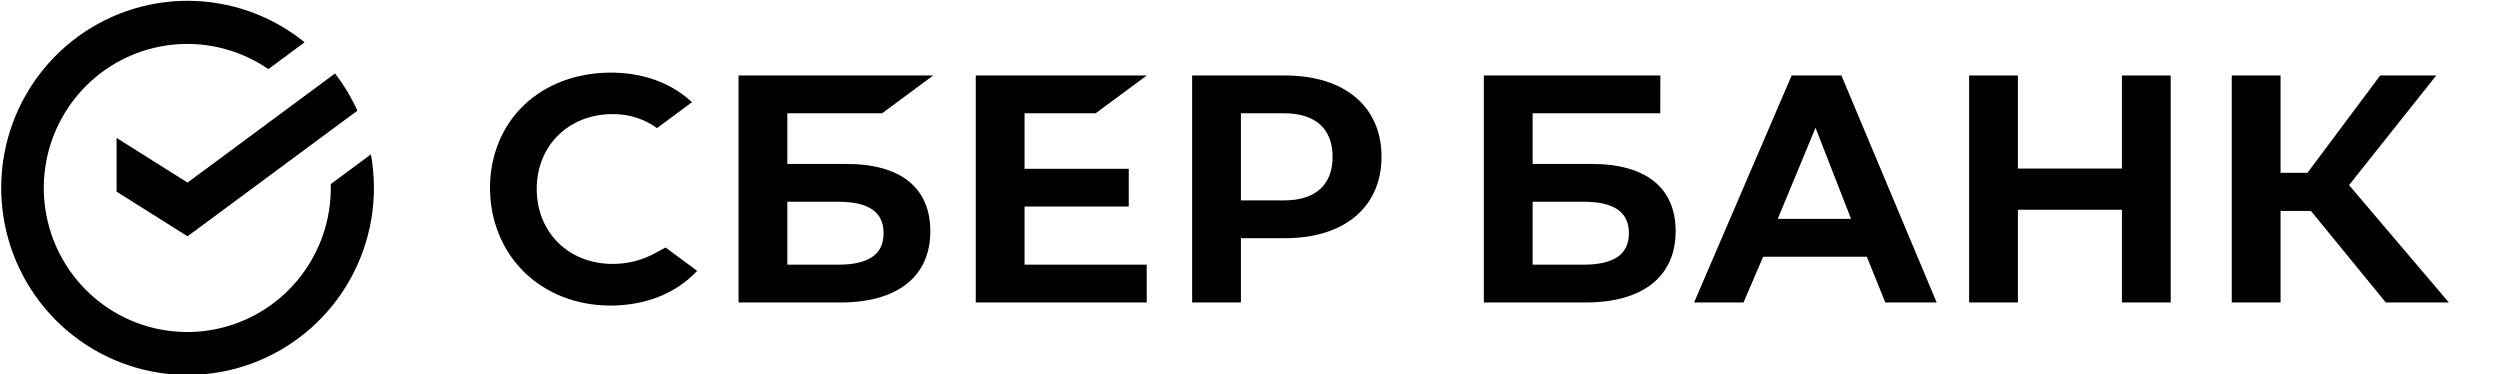 <svg width="147" height="22" viewBox="0 0 147 22" fill="none" xmlns="http://www.w3.org/2000/svg">
<g clip-path="url(#clip0_26003_65210)">
<path d="M115.785 4.439V17.785H118.653V12.333H124.769V17.785H127.637V4.439H124.769V9.911H118.653V4.439H115.785Z" fill="black"/>
<path d="M134.097 12.402H135.882L140.285 17.786H143.993L138.123 10.883L143.252 4.439H139.954L135.68 10.159H134.097V4.439H131.227V17.786H134.097V12.402Z" fill="black"/>
<path d="M110.856 17.785H113.876L108.275 4.439H105.349L99.613 17.785H102.52L103.672 15.097H109.77L110.856 17.785ZM104.531 12.871L106.753 7.513L108.842 12.871H104.531Z" fill="black"/>
<path d="M93.611 9.641H90.119V6.661H97.623L97.629 4.439H87.25V17.785H93.24C96.6 17.785 98.528 16.257 98.528 13.593C98.528 11.045 96.781 9.641 93.611 9.641ZM93.111 15.563H90.119V11.863H93.111C94.932 11.863 95.78 12.483 95.78 13.713C95.78 14.971 94.882 15.563 93.111 15.563Z" fill="black"/>
<path d="M64.424 6.661L67.428 4.439H57.375V17.786H67.428V15.563H60.244V12.146H66.371V9.924H60.244V6.661H64.424Z" fill="black"/>
<path d="M49.786 9.641H46.295V6.661H51.867L54.871 4.439H43.426V17.786H49.416C52.776 17.786 54.703 16.257 54.703 13.593C54.703 11.045 52.957 9.641 49.786 9.641ZM49.287 15.563H46.295V11.863H49.287C51.107 11.863 51.955 12.483 51.955 13.713C51.955 14.971 51.058 15.563 49.287 15.563Z" fill="black"/>
<path d="M75.57 4.439H70.098V17.785H72.966V14.005H75.57C79.063 14.005 81.233 12.162 81.233 9.216C81.233 6.27 79.063 4.439 75.57 4.439ZM75.507 11.783H72.966V6.661H75.507C77.346 6.661 78.356 7.571 78.356 9.222C78.356 10.873 77.345 11.783 75.507 11.783Z" fill="black"/>
<path d="M38.5 14.896C37.74 15.309 36.888 15.523 36.023 15.518C33.437 15.518 31.56 13.665 31.56 11.111C31.56 8.558 33.437 6.71 36.023 6.71C36.958 6.697 37.873 6.984 38.633 7.531L40.691 6.009L40.555 5.889C39.349 4.829 37.748 4.27 35.913 4.27C33.922 4.27 32.114 4.943 30.825 6.167C29.535 7.391 28.812 9.129 28.812 11.043C28.812 12.957 29.525 14.724 30.818 15.993C32.111 17.263 33.917 17.967 35.894 17.967C37.962 17.967 39.768 17.243 40.993 15.926L39.136 14.552L38.5 14.896Z" fill="black"/>
<path d="M21.986 11.047C21.986 10.386 21.927 9.727 21.811 9.077L19.451 10.821C19.451 10.896 19.451 10.972 19.451 11.041C19.454 12.934 18.825 14.773 17.664 16.265C16.503 17.757 14.879 18.816 13.048 19.273C11.218 19.729 9.289 19.558 7.567 18.785C5.846 18.012 4.432 16.682 3.551 15.008C2.67 13.335 2.374 11.413 2.708 9.55C3.043 7.687 3.989 5.991 5.397 4.731C6.805 3.471 8.592 2.721 10.474 2.6C12.356 2.479 14.224 2.995 15.78 4.064L17.911 2.487C15.977 0.92 13.57 0.06 11.085 0.047C8.599 0.034 6.184 0.87 4.234 2.417C2.284 3.964 0.916 6.13 0.354 8.56C-0.208 10.991 0.07 13.54 1.142 15.791C2.214 18.042 4.016 19.86 6.253 20.947C8.49 22.035 11.029 22.326 13.453 21.775C15.876 21.223 18.041 19.861 19.592 17.911C21.143 15.962 21.988 13.541 21.988 11.047H21.986Z" fill="black"/>
<path d="M19.699 4.32C20.22 4.996 20.662 5.73 21.014 6.507L11.027 13.895L6.855 11.269V8.111L11.027 10.736L19.699 4.32Z" fill="black"/>
</g>
<defs>
<clipPath id="clip0_26003_65210">
<rect width="144" height="22" fill="white"/>
</clipPath>
</defs>
</svg>
